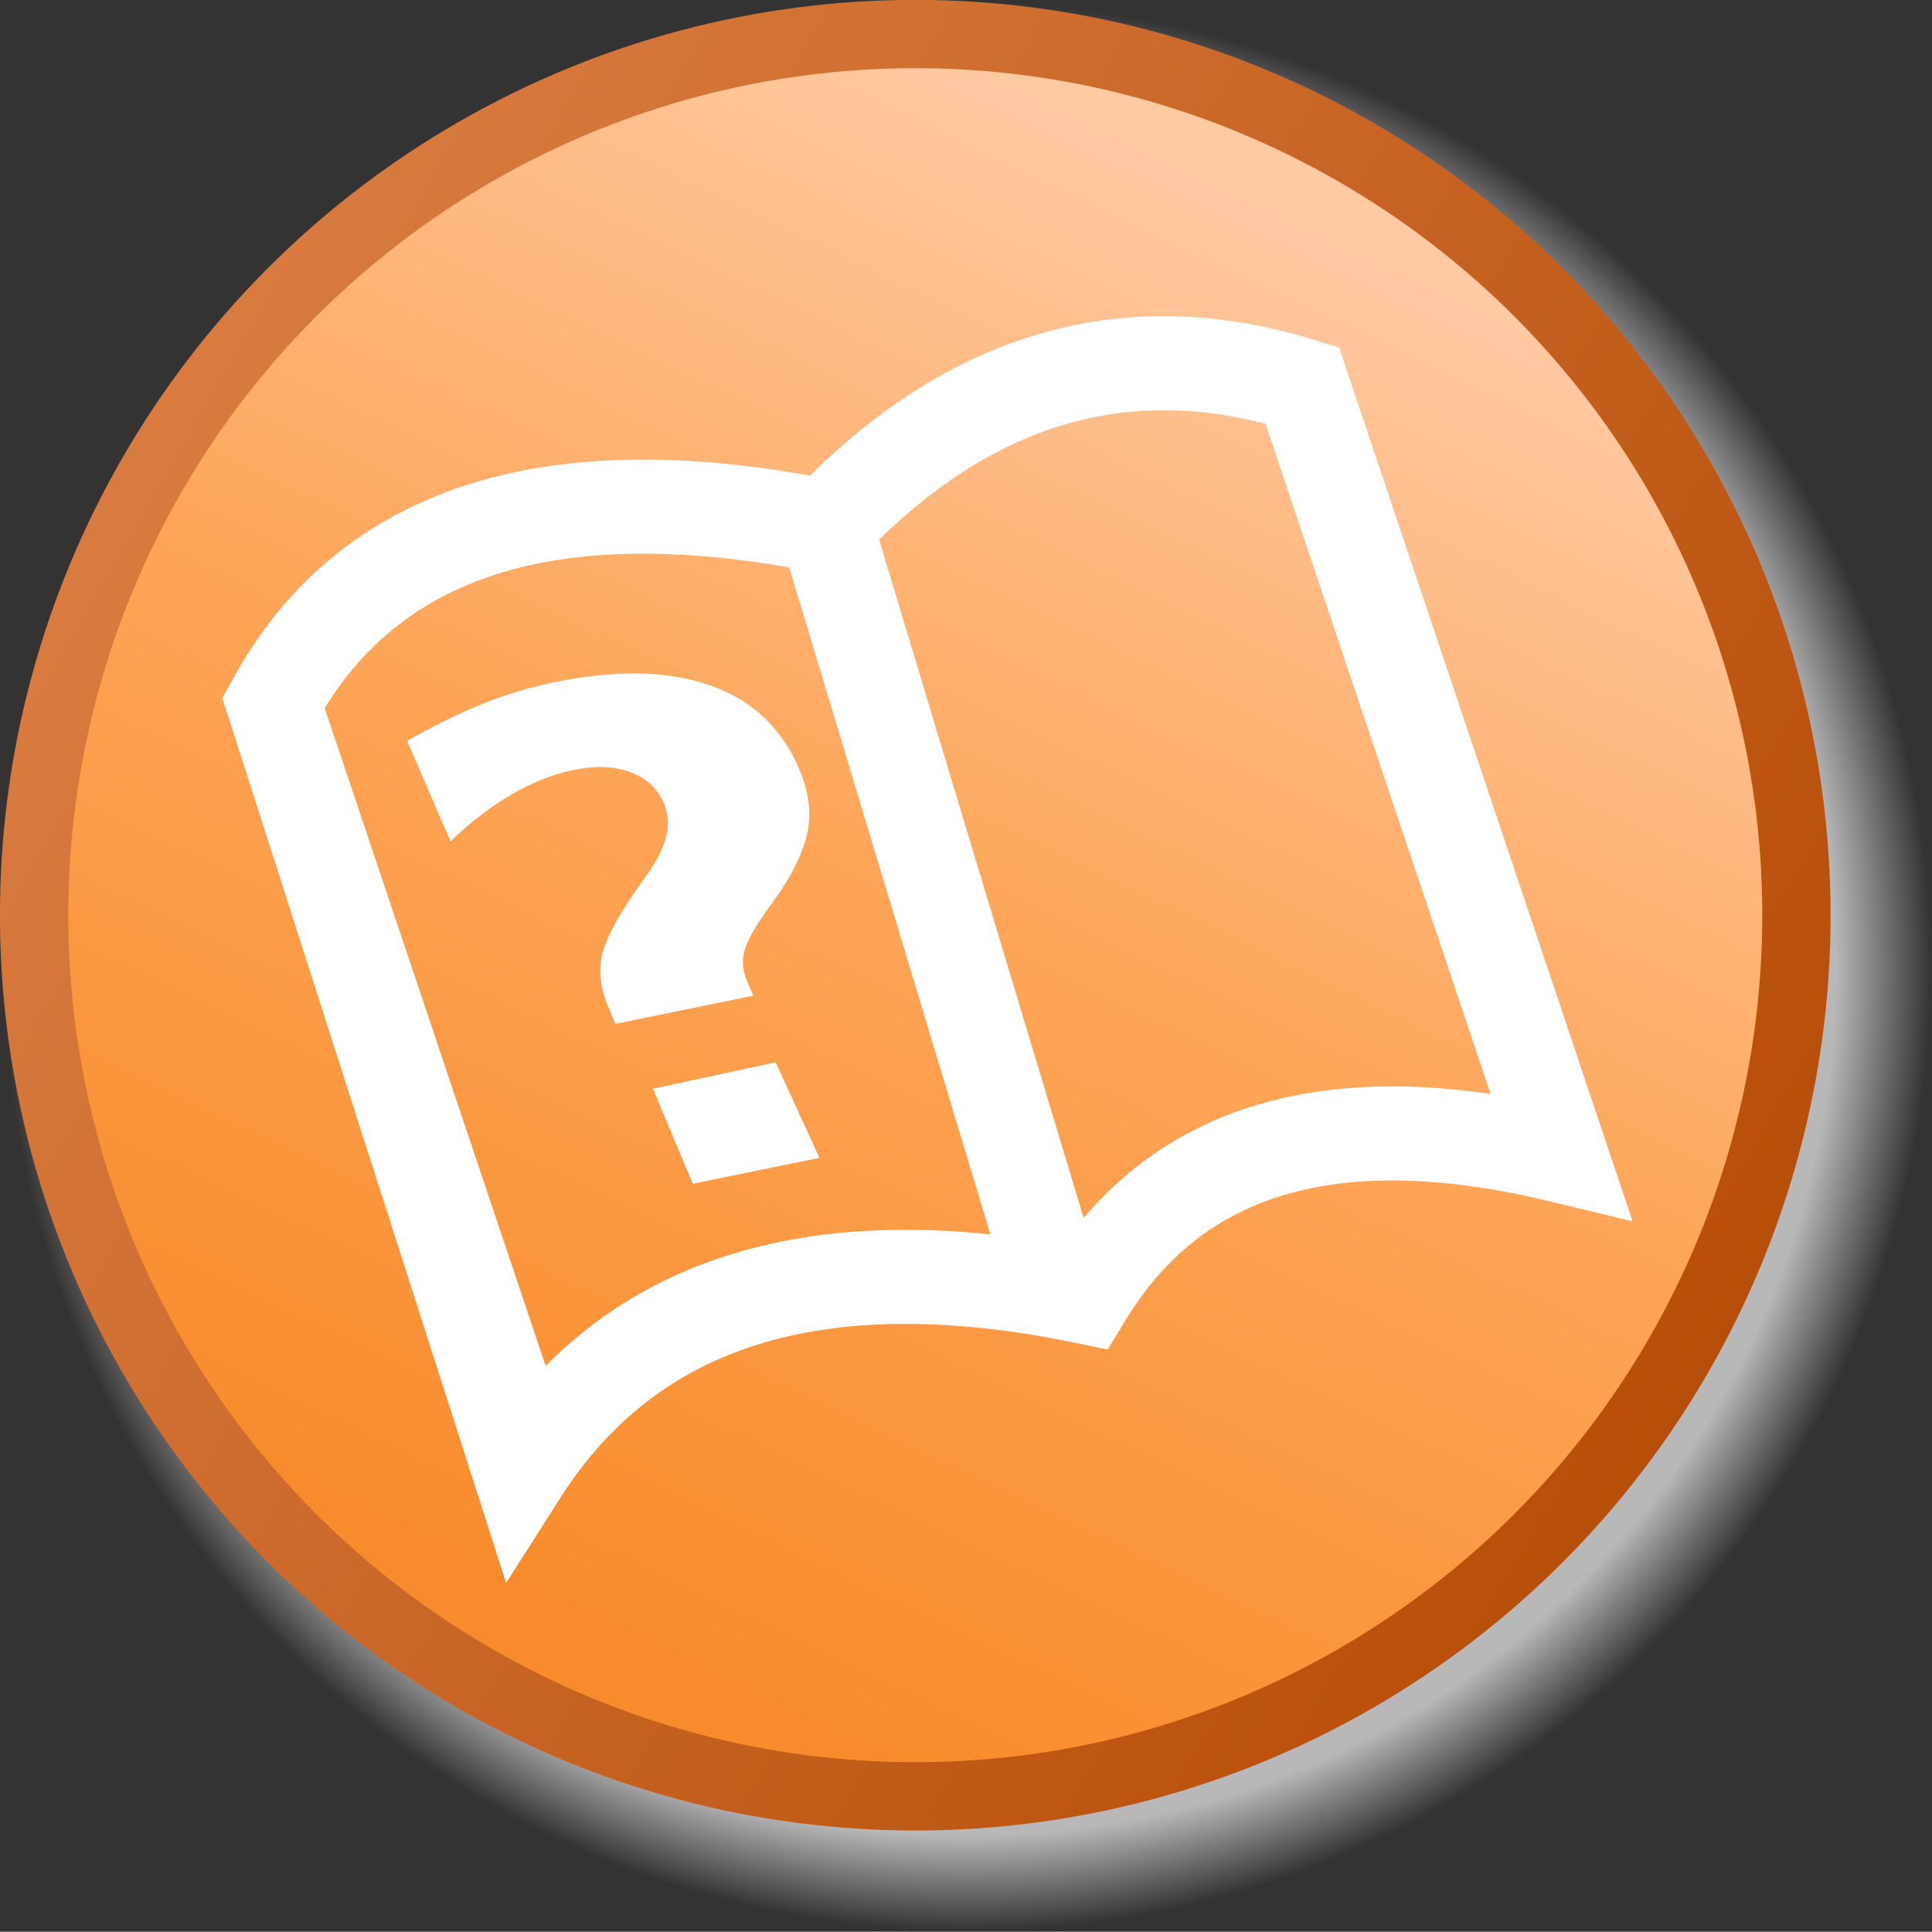 <?xml version="1.0" encoding="UTF-8" standalone="no"?>
<!-- Created with Inkscape (http://www.inkscape.org/) -->
<svg
   xmlns:svg="http://www.w3.org/2000/svg"
   xmlns="http://www.w3.org/2000/svg"
   xmlns:xlink="http://www.w3.org/1999/xlink"
   version="1.0"
   width="25.003"
   height="25"
   id="svg2953">
  <rect width="100%" height="100%" fill="#333333" stroke="none"/>
  <defs
     id="defs2955">
    <linearGradient
       x1="55.454"
       y1="42.753"
       x2="9.547"
       y2="16.249"
       id="edgeGradient"
       gradientUnits="userSpaceOnUse">
      <stop
         id="stop2497"
         style="stop-color:#b74e08;stop-opacity:1"
         offset="0" />
      <stop
         id="stop2499"
         style="stop-color:#d87b3f;stop-opacity:1"
         offset="1" />
    </linearGradient>
    <linearGradient
       x1="55.454"
       y1="42.753"
       x2="9.547"
       y2="16.249"
       id="linearGradient3759"
       xlink:href="#edgeGradient"
       gradientUnits="userSpaceOnUse" />
    <linearGradient
       x1="42.986"
       y1="7.013"
       x2="22.014"
       y2="51.987"
       id="linearGradient2556"
       gradientUnits="userSpaceOnUse">
      <stop
         id="stop2558"
         style="stop-color:#bcd6fe;stop-opacity:1"
         offset="0" />
      <stop
         id="stop2560"
         style="stop-color:#f88b29;stop-opacity:1"
         offset="1" />
    </linearGradient>
    <linearGradient
       x1="42.986"
       y1="7.013"
       x2="22.014"
       y2="51.987"
       id="linearGradient2562"
       xlink:href="#linearGradient2556"
       gradientUnits="userSpaceOnUse"
       spreadMethod="pad">
      <stop
         id="stop2564"
         style="stop-color:#bcd6fe;stop-opacity:1"
         offset="0" />
      <stop
         id="stop2566"
         style="stop-color:#f78b2a;stop-opacity:1"
         offset="1" />
    </linearGradient>
    <linearGradient
       x1="42.986"
       y1="7.013"
       x2="22.014"
       y2="51.987"
       id="linearGradient2568"
       xlink:href="#linearGradient2562"
       gradientUnits="userSpaceOnUse"
       spreadMethod="pad">
      <stop
         id="stop2570"
         style="stop-color:#bcd6fe;stop-opacity:1"
         offset="0" />
      <stop
         id="stop2572"
         style="stop-color:#f88b2a;stop-opacity:1"
         offset="1" />
    </linearGradient>
    <linearGradient
       x1="42.986"
       y1="7.013"
       x2="22.014"
       y2="51.987"
       id="linearGradient2574"
       xlink:href="#linearGradient2568"
       gradientUnits="userSpaceOnUse"
       spreadMethod="pad">
      <stop
         id="stop2576"
         style="stop-color:#bcd6fe;stop-opacity:1"
         offset="0" />
      <stop
         id="stop2578"
         style="stop-color:#f88b2a;stop-opacity:1"
         offset="1" />
    </linearGradient>
    <linearGradient
       x1="42.986"
       y1="7.013"
       x2="22.014"
       y2="51.987"
       id="linearGradient2580"
       xlink:href="#linearGradient2574"
       gradientUnits="userSpaceOnUse"
       spreadMethod="pad">
      <stop
         id="stop2582"
         style="stop-color:#bcd6fe;stop-opacity:1"
         offset="0" />
      <stop
         id="stop2584"
         style="stop-color:#f68d31;stop-opacity:1"
         offset="1" />
    </linearGradient>
    <linearGradient
       x1="42.986"
       y1="7.013"
       x2="22.014"
       y2="51.987"
       id="linearGradient2586"
       xlink:href="#linearGradient2580"
       gradientUnits="userSpaceOnUse"
       spreadMethod="pad">
      <stop
         id="stop2588"
         style="stop-color:#bcd6fe;stop-opacity:1"
         offset="0" />
      <stop
         id="stop2590"
         style="stop-color:#f68d31;stop-opacity:1"
         offset="1" />
    </linearGradient>
    <linearGradient
       x1="42.986"
       y1="7.013"
       x2="22.014"
       y2="51.987"
       id="linearGradient3370"
       xlink:href="#linearGradient2586"
       gradientUnits="userSpaceOnUse"
       spreadMethod="pad">
      <stop
         id="stop3372"
         style="stop-color:#ffc9a1;stop-opacity:1"
         offset="0" />
      <stop
         id="stop3374"
         style="stop-color:#fda557;stop-opacity:1"
         offset="0.5" />
      <stop
         id="stop3376"
         style="stop-color:#f88c2c;stop-opacity:1"
         offset="1" />
    </linearGradient>
    <linearGradient
       x1="41.868"
       y1="10.469"
       x2="22.014"
       y2="51.987"
       id="linearGradient3757"
       xlink:href="#linearGradient3370"
       gradientUnits="userSpaceOnUse" />
    <radialGradient
       cx="32.5"
       cy="29.5"
       r="26.5"
       fx="32.5"
       fy="29.5"
       id="shadowGradient"
       gradientUnits="userSpaceOnUse">
      <stop
         id="stop2502"
         style="stop-color:#b8b8b8;stop-opacity:1"
         offset="0" />
      <stop
         id="stop2504"
         style="stop-color:#b8b8b8;stop-opacity:1"
         offset="0.9" />
      <stop
         id="stop2506"
         style="stop-color:#b8b8b8;stop-opacity:0"
         offset="1" />
    </radialGradient>
    <radialGradient
       cx="32.5"
       cy="29.5"
       r="26.5"
       fx="32.5"
       fy="29.5"
       id="radialGradient3755"
       xlink:href="#shadowGradient"
       gradientUnits="userSpaceOnUse" />
  </defs>
  <g
     transform="translate(-356.07,-391.291)"
     id="layer1">
    <g
       transform="translate(358.589,415.395)"
       id="g3643">
      <circle
         cx="32.5"
         cy="29.5"
         r="26.5"
         transform="matrix(0.471,0,0,0.471,-5.305,-25.481)"
         id="circle3604"
         style="fill:url(#radialGradient3755)" />
      <circle
         cx="31"
         cy="31"
         r="25.8"
         transform="matrix(0.442,0,0,0.442,-4.376,-25.962)"
         id="circle3606"
         style="fill:url(#linearGradient3757);stroke:url(#linearGradient3759);stroke-width:2" />
      <g
         transform="matrix(0.282,0,0,0.282,21.273,11.613)"
         id="g3639">
        <path
           d="M -59.952,-59.053 L -71.825,-94.399 C -67.507,-102.314 -59.053,-105.013 -46.461,-102.494 C -39.986,-109.33 -32.7,-111.488 -24.606,-108.97 L -12.734,-73.623 C -23.167,-76.142 -30.452,-73.983 -34.589,-67.147 C -46.821,-69.666 -55.455,-66.968 -60.492,-59.053 L -71.825,-94.399 M -46.461,-102.494 L -36.208,-68.497"
           id="path2723"
           style="fill:none;stroke:#ffffff;stroke-width:4.317px;stroke-opacity:1" />
        <path
           d="M -49.794,-80.963 L -56.122,-79.67 L -56.433,-80.39 C -56.781,-81.194 -56.895,-81.944 -56.776,-82.64 C -56.662,-83.346 -56.193,-84.305 -55.369,-85.519 L -54.616,-86.6 C -54.17,-87.246 -53.893,-87.825 -53.784,-88.338 C -53.664,-88.853 -53.701,-89.336 -53.896,-89.787 C -54.192,-90.473 -54.704,-90.95 -55.43,-91.217 C -56.16,-91.494 -57.028,-91.53 -58.033,-91.325 C -58.979,-91.132 -59.929,-90.756 -60.884,-90.199 C -61.842,-89.651 -62.778,-88.932 -63.69,-88.042 L -65.685,-92.657 C -64.45,-93.357 -63.29,-93.925 -62.206,-94.36 C -61.122,-94.794 -60.037,-95.123 -58.95,-95.345 C -56.099,-95.927 -53.714,-95.881 -51.794,-95.207 C -49.879,-94.543 -48.517,-93.275 -47.708,-91.403 C -47.293,-90.443 -47.148,-89.534 -47.273,-88.676 C -47.403,-87.829 -47.828,-86.857 -48.549,-85.76 L -49.309,-84.693 C -49.841,-83.923 -50.149,-83.327 -50.233,-82.905 C -50.322,-82.492 -50.271,-82.065 -50.08,-81.624 L -49.794,-80.963 M -54.403,-76.692 L -48.772,-77.906 L -46.764,-73.52 C -46.764,-73.52 -52.931,-72.26 -52.575,-72.332"
           id="path3591"
           style="font-size:51.727px;font-style:normal;font-variant:normal;font-weight:bold;font-stretch:normal;text-align:center;line-height:100%;writing-mode:lr-tb;text-anchor:middle;fill:#ffffff;fill-opacity:1;stroke:none;stroke-width:1px;stroke-linecap:butt;stroke-linejoin:miter;stroke-opacity:1;font-family:Bitstream Vera Sans;-inkscape-font-specification:Bitstream Vera Sans Bold" />
      </g>
    </g>
  </g>
</svg>
